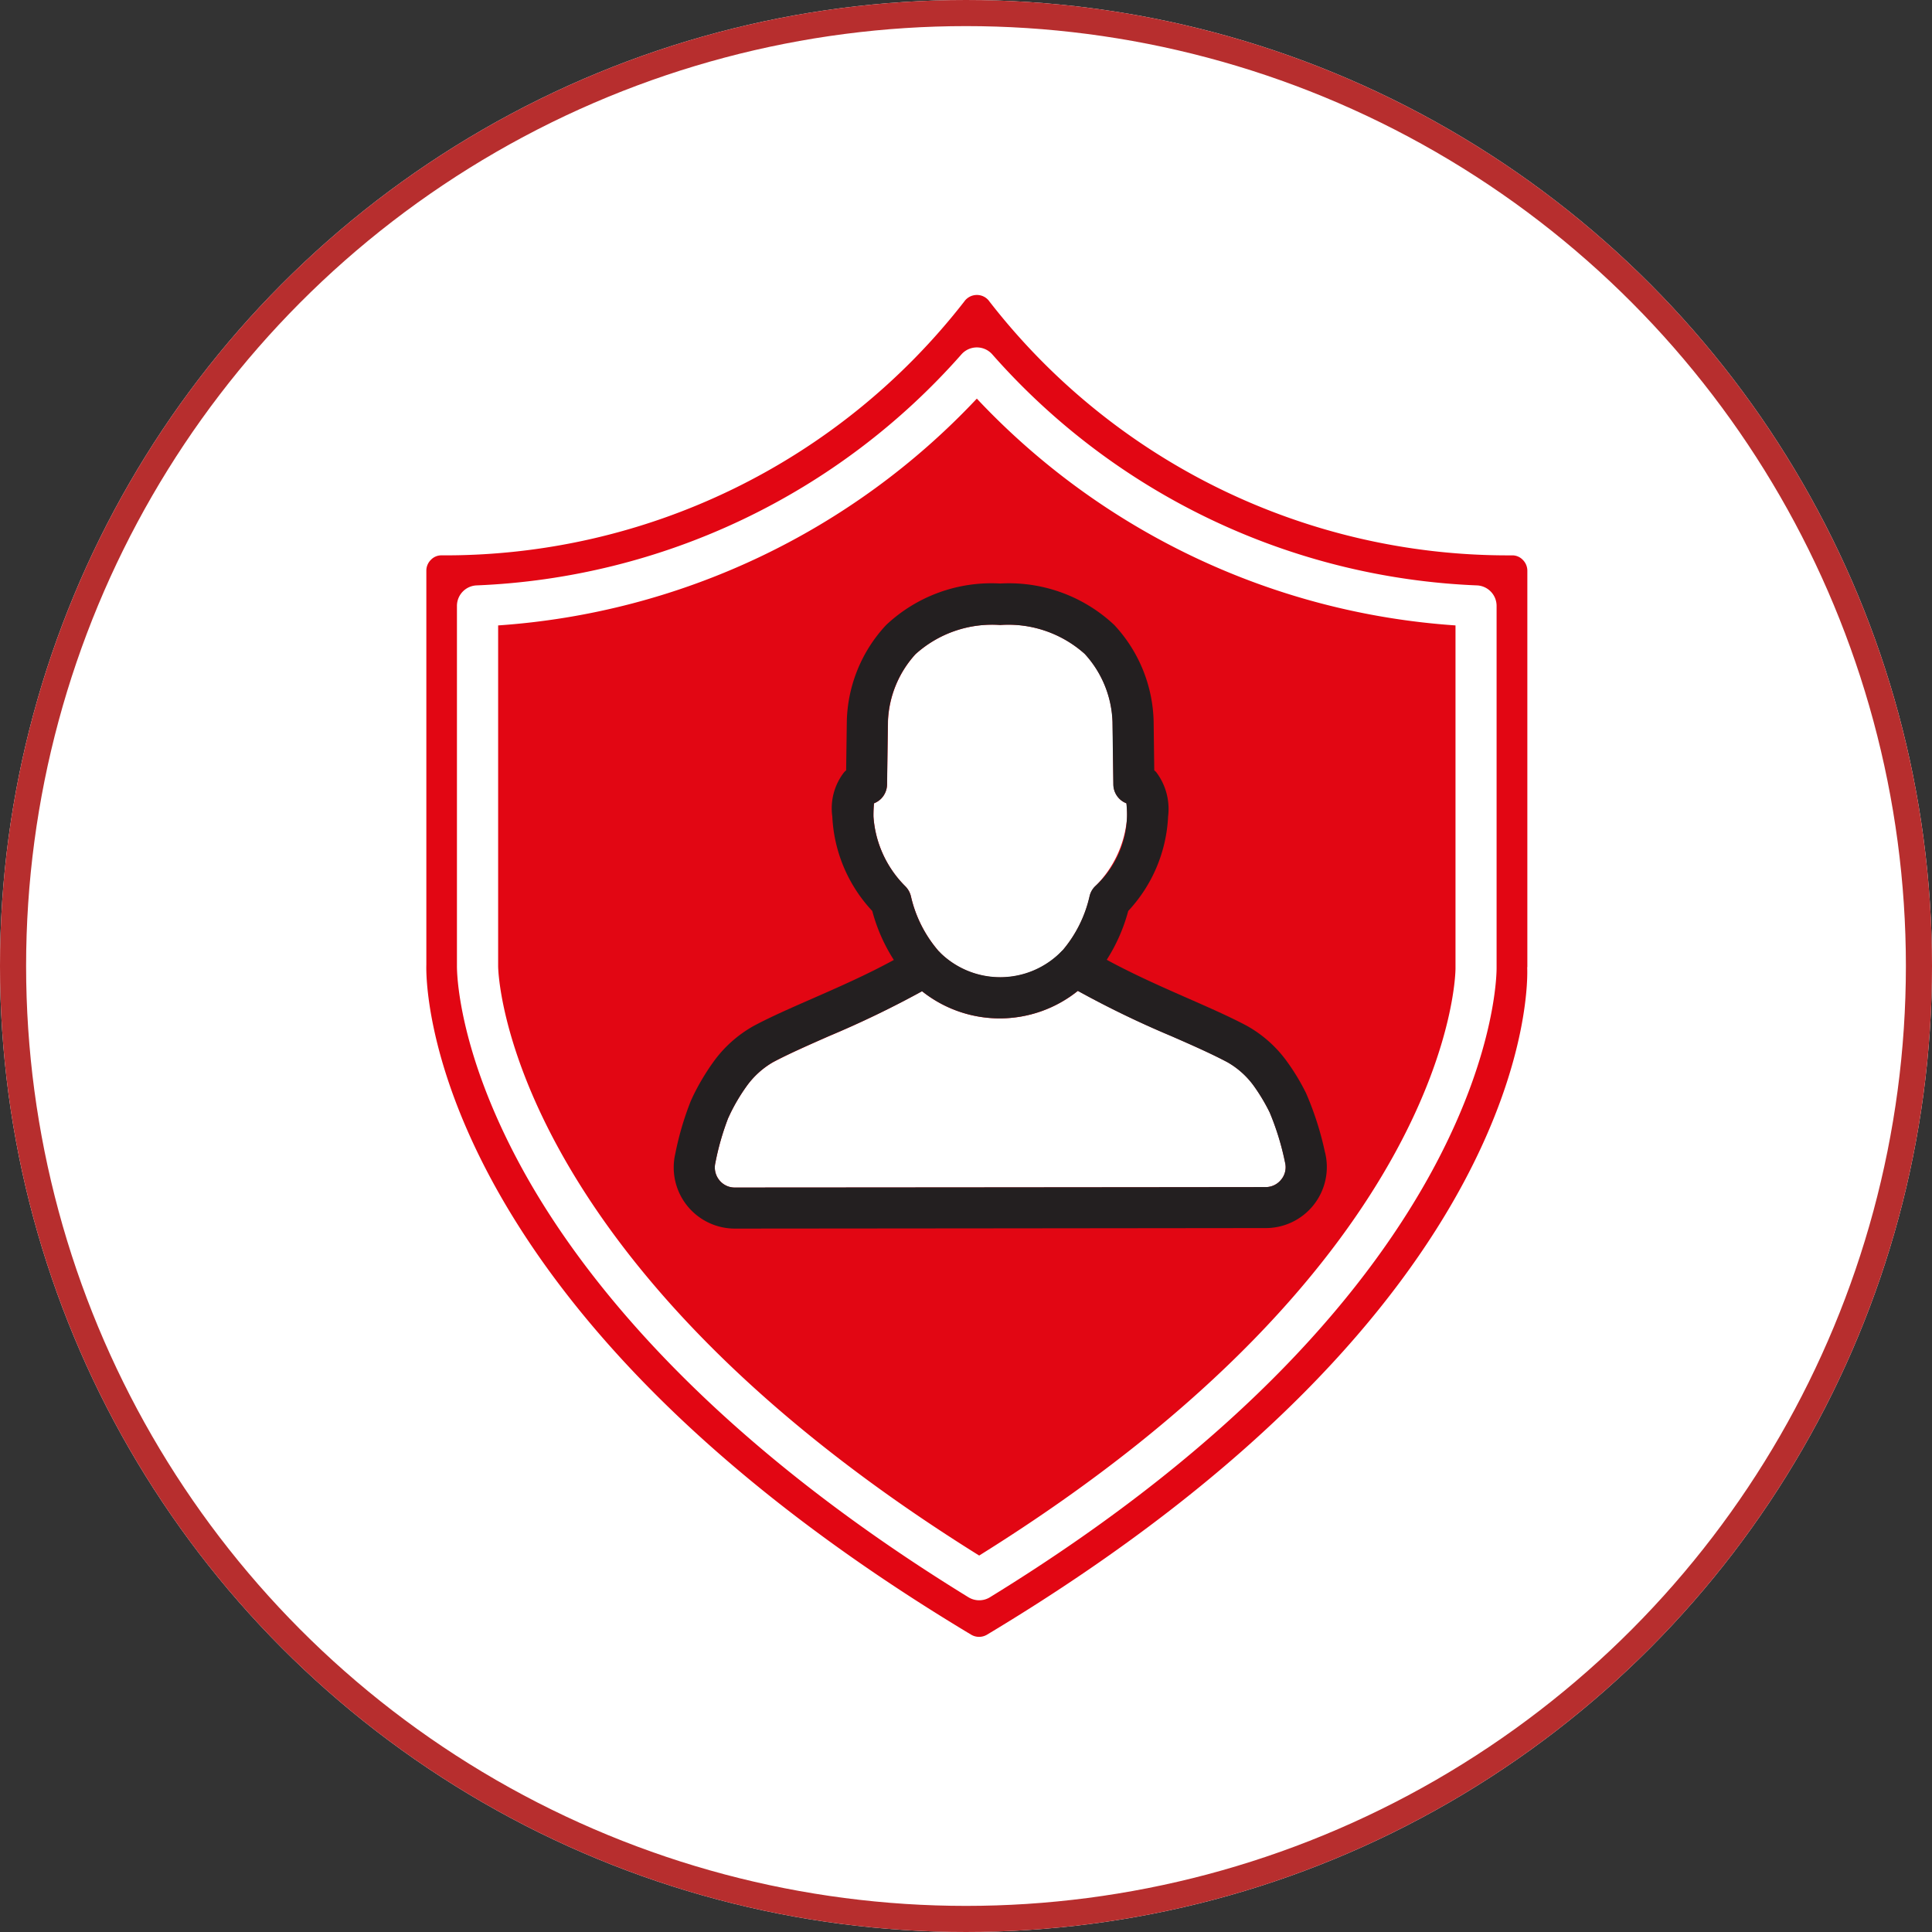 <?xml version="1.0" encoding="UTF-8"?>
<svg xmlns="http://www.w3.org/2000/svg" xmlns:xlink="http://www.w3.org/1999/xlink" width="74" height="74" viewBox="0 0 74 74">
  <rect x="0" y="0" width="74" height="74" fill="#333333" stroke="none"/>
  <defs>
    <clipPath id="clip-path">
      <rect id="Rectangle_2937" data-name="Rectangle 2937" width="42.173" height="51.404" fill="none"></rect>
    </clipPath>
  </defs>
  <g id="Group_1328" data-name="Group 1328" transform="translate(-45 -2989)">
    <g id="Ellipse_347" data-name="Ellipse 347" transform="translate(45 2989)" fill="#fff" stroke="#b72e2e" stroke-width="1">
      <circle cx="37" cy="37" r="37" stroke="none"></circle>
      <circle cx="37" cy="37" r="36.5" fill="none"></circle>
    </g>
    <g id="Group_1304" data-name="Group 1304" transform="translate(61.33 3000.298)">
      <g id="Group_1303" data-name="Group 1303" clip-path="url(#clip-path)">
        <path id="Path_6474" data-name="Path 6474" d="M39.417,12.657A27.728,27.728,0,0,1,21.085,3.97,27.758,27.758,0,0,1,2.75,12.657V25.712c0,.12.159,11.188,18.425,22.571C39.382,36.932,39.421,25.9,39.419,25.787ZM11.218,33.9a.772.772,0,0,1-.148-.658,10.144,10.144,0,0,1,.487-1.706l.09-.193a7.156,7.156,0,0,1,.609-1.023,3.244,3.244,0,0,1,1.025-.933c.6-.319,1.353-.65,2.146-1a37.8,37.8,0,0,0,3.559-1.719,4.774,4.774,0,0,0,5.972-.015,37.253,37.253,0,0,0,3.58,1.732c.8.349,1.546.68,2.148,1a3.2,3.2,0,0,1,1.027.93,7.129,7.129,0,0,1,.592.995,10.22,10.22,0,0,1,.587,1.91.749.749,0,0,1-.139.652.757.757,0,0,1-.6.3c-4.519.006-15.817.015-20.333.017a.752.752,0,0,1-.6-.287m6.463-17.564a4.048,4.048,0,0,1,1.055-2.579,4.381,4.381,0,0,1,3.248-1.119,4.39,4.39,0,0,1,3.237,1.109,4.044,4.044,0,0,1,1.063,2.609l.032,2.39a.784.784,0,0,0,.238.555.765.765,0,0,0,.262.167,4.162,4.162,0,0,1,.024.51,4.161,4.161,0,0,1-1.216,2.663.768.768,0,0,0-.217.379,4.847,4.847,0,0,1-1.065,2.116,3.283,3.283,0,0,1-4.684.036,0,0,0,0,1,0,0,4.847,4.847,0,0,1-1.1-2.15.814.814,0,0,0-.217-.379,4.166,4.166,0,0,1-1.216-2.663,4.835,4.835,0,0,1,.021-.51.821.821,0,0,0,.262-.167.793.793,0,0,0,.238-.555Zm21.735-3.677A27.728,27.728,0,0,1,21.085,3.97,27.758,27.758,0,0,1,2.75,12.657V25.712c0,.12.159,11.188,18.425,22.571C39.382,36.932,39.421,25.9,39.419,25.787ZM11.218,33.9a.772.772,0,0,1-.148-.658,10.144,10.144,0,0,1,.487-1.706l.09-.193a7.156,7.156,0,0,1,.609-1.023,3.244,3.244,0,0,1,1.025-.933c.6-.319,1.353-.65,2.146-1a37.8,37.8,0,0,0,3.559-1.719,4.774,4.774,0,0,0,5.972-.015,37.253,37.253,0,0,0,3.58,1.732c.8.349,1.546.68,2.148,1a3.2,3.2,0,0,1,1.027.93,7.129,7.129,0,0,1,.592.995,10.22,10.22,0,0,1,.587,1.91.749.749,0,0,1-.139.652.757.757,0,0,1-.6.3c-4.519.006-15.817.015-20.333.017a.752.752,0,0,1-.6-.287m6.463-17.564a4.048,4.048,0,0,1,1.055-2.579,4.381,4.381,0,0,1,3.248-1.119,4.39,4.39,0,0,1,3.237,1.109,4.044,4.044,0,0,1,1.063,2.609l.032,2.39a.784.784,0,0,0,.238.555.765.765,0,0,0,.262.167,4.162,4.162,0,0,1,.024.51,4.161,4.161,0,0,1-1.216,2.663.768.768,0,0,0-.217.379,4.847,4.847,0,0,1-1.065,2.116,3.283,3.283,0,0,1-4.684.036,0,0,0,0,1,0,0,4.847,4.847,0,0,1-1.1-2.15.814.814,0,0,0-.217-.379,4.166,4.166,0,0,1-1.216-2.663,4.835,4.835,0,0,1,.021-.51.821.821,0,0,0,.262-.167.793.793,0,0,0,.238-.555Zm21.735-3.677A27.728,27.728,0,0,1,21.085,3.97,27.758,27.758,0,0,1,2.75,12.657V25.712c0,.12.159,11.188,18.425,22.571C39.382,36.932,39.421,25.9,39.419,25.787ZM11.218,33.9a.772.772,0,0,1-.148-.658,10.144,10.144,0,0,1,.487-1.706l.09-.193a7.156,7.156,0,0,1,.609-1.023,3.244,3.244,0,0,1,1.025-.933c.6-.319,1.353-.65,2.146-1a37.8,37.8,0,0,0,3.559-1.719,4.774,4.774,0,0,0,5.972-.015,37.253,37.253,0,0,0,3.58,1.732c.8.349,1.546.68,2.148,1a3.2,3.2,0,0,1,1.027.93,7.129,7.129,0,0,1,.592.995,10.22,10.22,0,0,1,.587,1.91.749.749,0,0,1-.139.652.757.757,0,0,1-.6.3c-4.519.006-15.817.015-20.333.017a.752.752,0,0,1-.6-.287m6.463-17.564a4.048,4.048,0,0,1,1.055-2.579,4.381,4.381,0,0,1,3.248-1.119,4.39,4.39,0,0,1,3.237,1.109,4.044,4.044,0,0,1,1.063,2.609l.032,2.39a.784.784,0,0,0,.238.555.765.765,0,0,0,.262.167,4.162,4.162,0,0,1,.024.51,4.161,4.161,0,0,1-1.216,2.663.768.768,0,0,0-.217.379,4.847,4.847,0,0,1-1.065,2.116,3.283,3.283,0,0,1-4.684.036,0,0,0,0,1,0,0,4.847,4.847,0,0,1-1.1-2.15.814.814,0,0,0-.217-.379,4.166,4.166,0,0,1-1.216-2.663,4.835,4.835,0,0,1,.021-.51.821.821,0,0,0,.262-.167.793.793,0,0,0,.238-.555Zm21.735-3.677A27.728,27.728,0,0,1,21.085,3.97,27.758,27.758,0,0,1,2.75,12.657V25.712c0,.12.159,11.188,18.425,22.571C39.382,36.932,39.421,25.9,39.419,25.787ZM11.218,33.9a.772.772,0,0,1-.148-.658,10.144,10.144,0,0,1,.487-1.706l.09-.193a7.156,7.156,0,0,1,.609-1.023,3.244,3.244,0,0,1,1.025-.933c.6-.319,1.353-.65,2.146-1a37.8,37.8,0,0,0,3.559-1.719,4.774,4.774,0,0,0,5.972-.015,37.253,37.253,0,0,0,3.58,1.732c.8.349,1.546.68,2.148,1a3.2,3.2,0,0,1,1.027.93,7.129,7.129,0,0,1,.592.995,10.22,10.22,0,0,1,.587,1.91.749.749,0,0,1-.139.652.757.757,0,0,1-.6.3c-4.519.006-15.817.015-20.333.017a.752.752,0,0,1-.6-.287m6.463-17.564a4.048,4.048,0,0,1,1.055-2.579,4.381,4.381,0,0,1,3.248-1.119,4.39,4.39,0,0,1,3.237,1.109,4.044,4.044,0,0,1,1.063,2.609l.032,2.39a.784.784,0,0,0,.238.555.765.765,0,0,0,.262.167,4.162,4.162,0,0,1,.024.51,4.161,4.161,0,0,1-1.216,2.663.768.768,0,0,0-.217.379,4.847,4.847,0,0,1-1.065,2.116,3.283,3.283,0,0,1-4.684.036,0,0,0,0,1,0,0,4.847,4.847,0,0,1-1.1-2.15.814.814,0,0,0-.217-.379,4.166,4.166,0,0,1-1.216-2.663,4.835,4.835,0,0,1,.021-.51.821.821,0,0,0,.262-.167.793.793,0,0,0,.238-.555Zm21.735-3.677A27.728,27.728,0,0,1,21.085,3.97,27.758,27.758,0,0,1,2.75,12.657V25.712c0,.12.159,11.188,18.425,22.571C39.382,36.932,39.421,25.9,39.419,25.787ZM11.218,33.9a.772.772,0,0,1-.148-.658,10.144,10.144,0,0,1,.487-1.706l.09-.193a7.156,7.156,0,0,1,.609-1.023,3.244,3.244,0,0,1,1.025-.933c.6-.319,1.353-.65,2.146-1a37.8,37.8,0,0,0,3.559-1.719,4.774,4.774,0,0,0,5.972-.015,37.253,37.253,0,0,0,3.58,1.732c.8.349,1.546.68,2.148,1a3.2,3.2,0,0,1,1.027.93,7.129,7.129,0,0,1,.592.995,10.22,10.22,0,0,1,.587,1.91.749.749,0,0,1-.139.652.757.757,0,0,1-.6.3c-4.519.006-15.817.015-20.333.017a.752.752,0,0,1-.6-.287m6.463-17.564a4.048,4.048,0,0,1,1.055-2.579,4.381,4.381,0,0,1,3.248-1.119,4.39,4.39,0,0,1,3.237,1.109,4.044,4.044,0,0,1,1.063,2.609l.032,2.39a.784.784,0,0,0,.238.555.765.765,0,0,0,.262.167,4.162,4.162,0,0,1,.024.51,4.161,4.161,0,0,1-1.216,2.663.768.768,0,0,0-.217.379,4.847,4.847,0,0,1-1.065,2.116,3.283,3.283,0,0,1-4.684.036,0,0,0,0,1,0,0,4.847,4.847,0,0,1-1.1-2.15.814.814,0,0,0-.217-.379,4.166,4.166,0,0,1-1.216-2.663,4.835,4.835,0,0,1,.021-.51.821.821,0,0,0,.262-.167.793.793,0,0,0,.238-.555Zm21.735-3.677A27.728,27.728,0,0,1,21.085,3.97,27.758,27.758,0,0,1,2.75,12.657V25.712c0,.12.159,11.188,18.425,22.571C39.382,36.932,39.421,25.9,39.419,25.787ZM11.218,33.9a.772.772,0,0,1-.148-.658,10.144,10.144,0,0,1,.487-1.706l.09-.193a7.156,7.156,0,0,1,.609-1.023,3.244,3.244,0,0,1,1.025-.933c.6-.319,1.353-.65,2.146-1a37.8,37.8,0,0,0,3.559-1.719,4.774,4.774,0,0,0,5.972-.015,37.253,37.253,0,0,0,3.58,1.732c.8.349,1.546.68,2.148,1a3.2,3.2,0,0,1,1.027.93,7.129,7.129,0,0,1,.592.995,10.22,10.22,0,0,1,.587,1.91.749.749,0,0,1-.139.652.757.757,0,0,1-.6.3c-4.519.006-15.817.015-20.333.017a.752.752,0,0,1-.6-.287m6.463-17.564a4.048,4.048,0,0,1,1.055-2.579,4.381,4.381,0,0,1,3.248-1.119,4.39,4.39,0,0,1,3.237,1.109,4.044,4.044,0,0,1,1.063,2.609l.032,2.39a.784.784,0,0,0,.238.555.765.765,0,0,0,.262.167,4.162,4.162,0,0,1,.024.51,4.161,4.161,0,0,1-1.216,2.663.768.768,0,0,0-.217.379,4.847,4.847,0,0,1-1.065,2.116,3.283,3.283,0,0,1-4.684.036,0,0,0,0,1,0,0,4.847,4.847,0,0,1-1.1-2.15.814.814,0,0,0-.217-.379,4.166,4.166,0,0,1-1.216-2.663,4.835,4.835,0,0,1,.021-.51.821.821,0,0,0,.262-.167.793.793,0,0,0,.238-.555Zm24.488,9.417,0-15.191a.59.59,0,0,0-.174-.418.558.558,0,0,0-.375-.172c-.058,0-.118,0-.176,0A25.134,25.134,0,0,1,21.57.253.583.583,0,0,0,21.085,0,.592.592,0,0,0,20.6.255,25.181,25.181,0,0,1,.591,9.973H.566a.552.552,0,0,0-.392.172A.58.58,0,0,0,0,10.56v15.1c-.017.551-.187,13.023,20.871,25.656a.594.594,0,0,0,.6,0c21.1-12.659,20.719-25.052,20.694-25.573M21.587,49.881a.79.79,0,0,1-.823,0C10.678,43.683,5.9,37.535,3.672,33.468c-2.521-4.6-2.5-7.642-2.5-7.771V11.911a.786.786,0,0,1,.755-.787A26.174,26.174,0,0,0,20.492,2.279a.788.788,0,0,1,1.188,0,26.145,26.145,0,0,0,18.558,8.845.786.786,0,0,1,.755.787l0,13.857c0,.094.169,12.084-19.407,24.113m-.5-45.91A27.758,27.758,0,0,1,2.75,12.657V25.712c0,.12.159,11.188,18.425,22.571C39.382,36.932,39.421,25.9,39.419,25.787l0-13.13A27.728,27.728,0,0,1,21.085,3.97M11.218,33.9a.772.772,0,0,1-.148-.658,10.144,10.144,0,0,1,.487-1.706l.09-.193a7.156,7.156,0,0,1,.609-1.023,3.244,3.244,0,0,1,1.025-.933c.6-.319,1.353-.65,2.146-1a37.8,37.8,0,0,0,3.559-1.719,4.774,4.774,0,0,0,5.972-.015,37.253,37.253,0,0,0,3.58,1.732c.8.349,1.546.68,2.148,1a3.2,3.2,0,0,1,1.027.93,7.129,7.129,0,0,1,.592.995,10.22,10.22,0,0,1,.587,1.91.749.749,0,0,1-.139.652.757.757,0,0,1-.6.3c-4.519.006-15.817.015-20.333.017a.752.752,0,0,1-.6-.287m6.463-17.564a4.048,4.048,0,0,1,1.055-2.579,4.381,4.381,0,0,1,3.248-1.119,4.39,4.39,0,0,1,3.237,1.109,4.044,4.044,0,0,1,1.063,2.609l.032,2.39a.784.784,0,0,0,.238.555.765.765,0,0,0,.262.167,4.162,4.162,0,0,1,.024.51,4.161,4.161,0,0,1-1.216,2.663.768.768,0,0,0-.217.379,4.847,4.847,0,0,1-1.065,2.116,3.283,3.283,0,0,1-4.684.036,0,0,0,0,1,0,0,4.847,4.847,0,0,1-1.1-2.15.814.814,0,0,0-.217-.379,4.166,4.166,0,0,1-1.216-2.663,4.835,4.835,0,0,1,.021-.51.821.821,0,0,0,.262-.167.793.793,0,0,0,.238-.555Zm21.735-3.677A27.728,27.728,0,0,1,21.085,3.97,27.758,27.758,0,0,1,2.75,12.657V25.712c0,.12.159,11.188,18.425,22.571C39.382,36.932,39.421,25.9,39.419,25.787ZM11.218,33.9a.772.772,0,0,1-.148-.658,10.144,10.144,0,0,1,.487-1.706l.09-.193a7.156,7.156,0,0,1,.609-1.023,3.244,3.244,0,0,1,1.025-.933c.6-.319,1.353-.65,2.146-1a37.8,37.8,0,0,0,3.559-1.719,4.774,4.774,0,0,0,5.972-.015,37.253,37.253,0,0,0,3.58,1.732c.8.349,1.546.68,2.148,1a3.2,3.2,0,0,1,1.027.93,7.129,7.129,0,0,1,.592.995,10.22,10.22,0,0,1,.587,1.91.749.749,0,0,1-.139.652.757.757,0,0,1-.6.3c-4.519.006-15.817.015-20.333.017a.752.752,0,0,1-.6-.287m6.463-17.564a4.048,4.048,0,0,1,1.055-2.579,4.381,4.381,0,0,1,3.248-1.119,4.39,4.39,0,0,1,3.237,1.109,4.044,4.044,0,0,1,1.063,2.609l.032,2.39a.784.784,0,0,0,.238.555.765.765,0,0,0,.262.167,4.162,4.162,0,0,1,.024.51,4.161,4.161,0,0,1-1.216,2.663.768.768,0,0,0-.217.379,4.847,4.847,0,0,1-1.065,2.116,3.283,3.283,0,0,1-4.684.036,0,0,0,0,1,0,0,4.847,4.847,0,0,1-1.1-2.15.814.814,0,0,0-.217-.379,4.166,4.166,0,0,1-1.216-2.663,4.835,4.835,0,0,1,.021-.51.821.821,0,0,0,.262-.167.793.793,0,0,0,.238-.555Z" transform="translate(0)" fill="#e20613"></path>
        <path id="Path_6475" data-name="Path 6475" d="M93.233,118.3c-.15.129-.3.249-.448.356a4.774,4.774,0,0,1-5.972.015,4.116,4.116,0,0,1-.476-.42l.568-.547.111-.107.452-.442.015.015a0,0,0,0,0,0,0,3.283,3.283,0,0,0,4.684-.036l.032-.028Z" transform="translate(-67.829 -92.005)" fill="#231f20"></path>
        <path id="Path_6476" data-name="Path 6476" d="M69.145,73.375a11.923,11.923,0,0,0-.727-2.275,8.355,8.355,0,0,0-.71-1.181,4.745,4.745,0,0,0-1.563-1.4c-.654-.347-1.43-.688-2.253-1.05-.98-.431-2.064-.907-3.108-1.475a6.628,6.628,0,0,0,.823-1.869,5.693,5.693,0,0,0,1.528-3.623,2.334,2.334,0,0,0-.459-1.7c-.021-.021-.045-.043-.071-.064l-.024-1.861a5.606,5.606,0,0,0-1.507-3.706,5.891,5.891,0,0,0-4.369-1.589,5.88,5.88,0,0,0-4.369,1.589,5.588,5.588,0,0,0-1.507,3.685l-.026,1.882c-.026.021-.049.043-.071.064a2.248,2.248,0,0,0-.459,1.7,5.683,5.683,0,0,0,1.531,3.623A6.6,6.6,0,0,0,52.63,66c-1.023.56-2.12,1.042-3.113,1.477-.821.36-1.6.7-2.251,1.048a4.761,4.761,0,0,0-1.561,1.4,8.814,8.814,0,0,0-.774,1.306l-.079.173a11.58,11.58,0,0,0-.592,2.013A2.342,2.342,0,0,0,46.54,76.29l10.168-.009,10.168-.011a2.338,2.338,0,0,0,2.27-2.9M67.475,74.4a.757.757,0,0,1-.6.3c-4.519.006-15.817.015-20.333.017a.752.752,0,0,1-.6-.287.772.772,0,0,1-.148-.658,10.145,10.145,0,0,1,.487-1.706l.09-.193a7.165,7.165,0,0,1,.609-1.022A3.245,3.245,0,0,1,48,69.915c.6-.319,1.353-.65,2.146-1A37.8,37.8,0,0,0,53.708,67.2q.222-.125.437-.257s.066-.039.069-.041a.785.785,0,0,0,.167-1.2,0,0,0,0,1,0,0,4.845,4.845,0,0,1-1.1-2.15.815.815,0,0,0-.217-.379,4.166,4.166,0,0,1-1.216-2.663,4.827,4.827,0,0,1,.021-.51.825.825,0,0,0,.262-.167.793.793,0,0,0,.238-.555l.032-2.409a4.047,4.047,0,0,1,1.055-2.579,4.381,4.381,0,0,1,3.248-1.119,4.39,4.39,0,0,1,3.237,1.108,4.044,4.044,0,0,1,1.063,2.609l.032,2.39a.784.784,0,0,0,.238.555.769.769,0,0,0,.262.167,3.709,3.709,0,0,1-1.192,3.173.77.77,0,0,0-.217.379,4.849,4.849,0,0,1-1.065,2.116c-.011.013-.021.026-.032.036a.787.787,0,0,0,.165,1.2s.069.041.071.041c.135.083.272.165.412.242a37.205,37.205,0,0,0,3.58,1.732c.8.349,1.546.68,2.148,1a3.2,3.2,0,0,1,1.027.93,7.141,7.141,0,0,1,.592.995,10.22,10.22,0,0,1,.587,1.91.748.748,0,0,1-.139.651" transform="translate(-34.724 -40.53)" fill="#231f20"></path>
      </g>
    </g>
  </g>
</svg>
